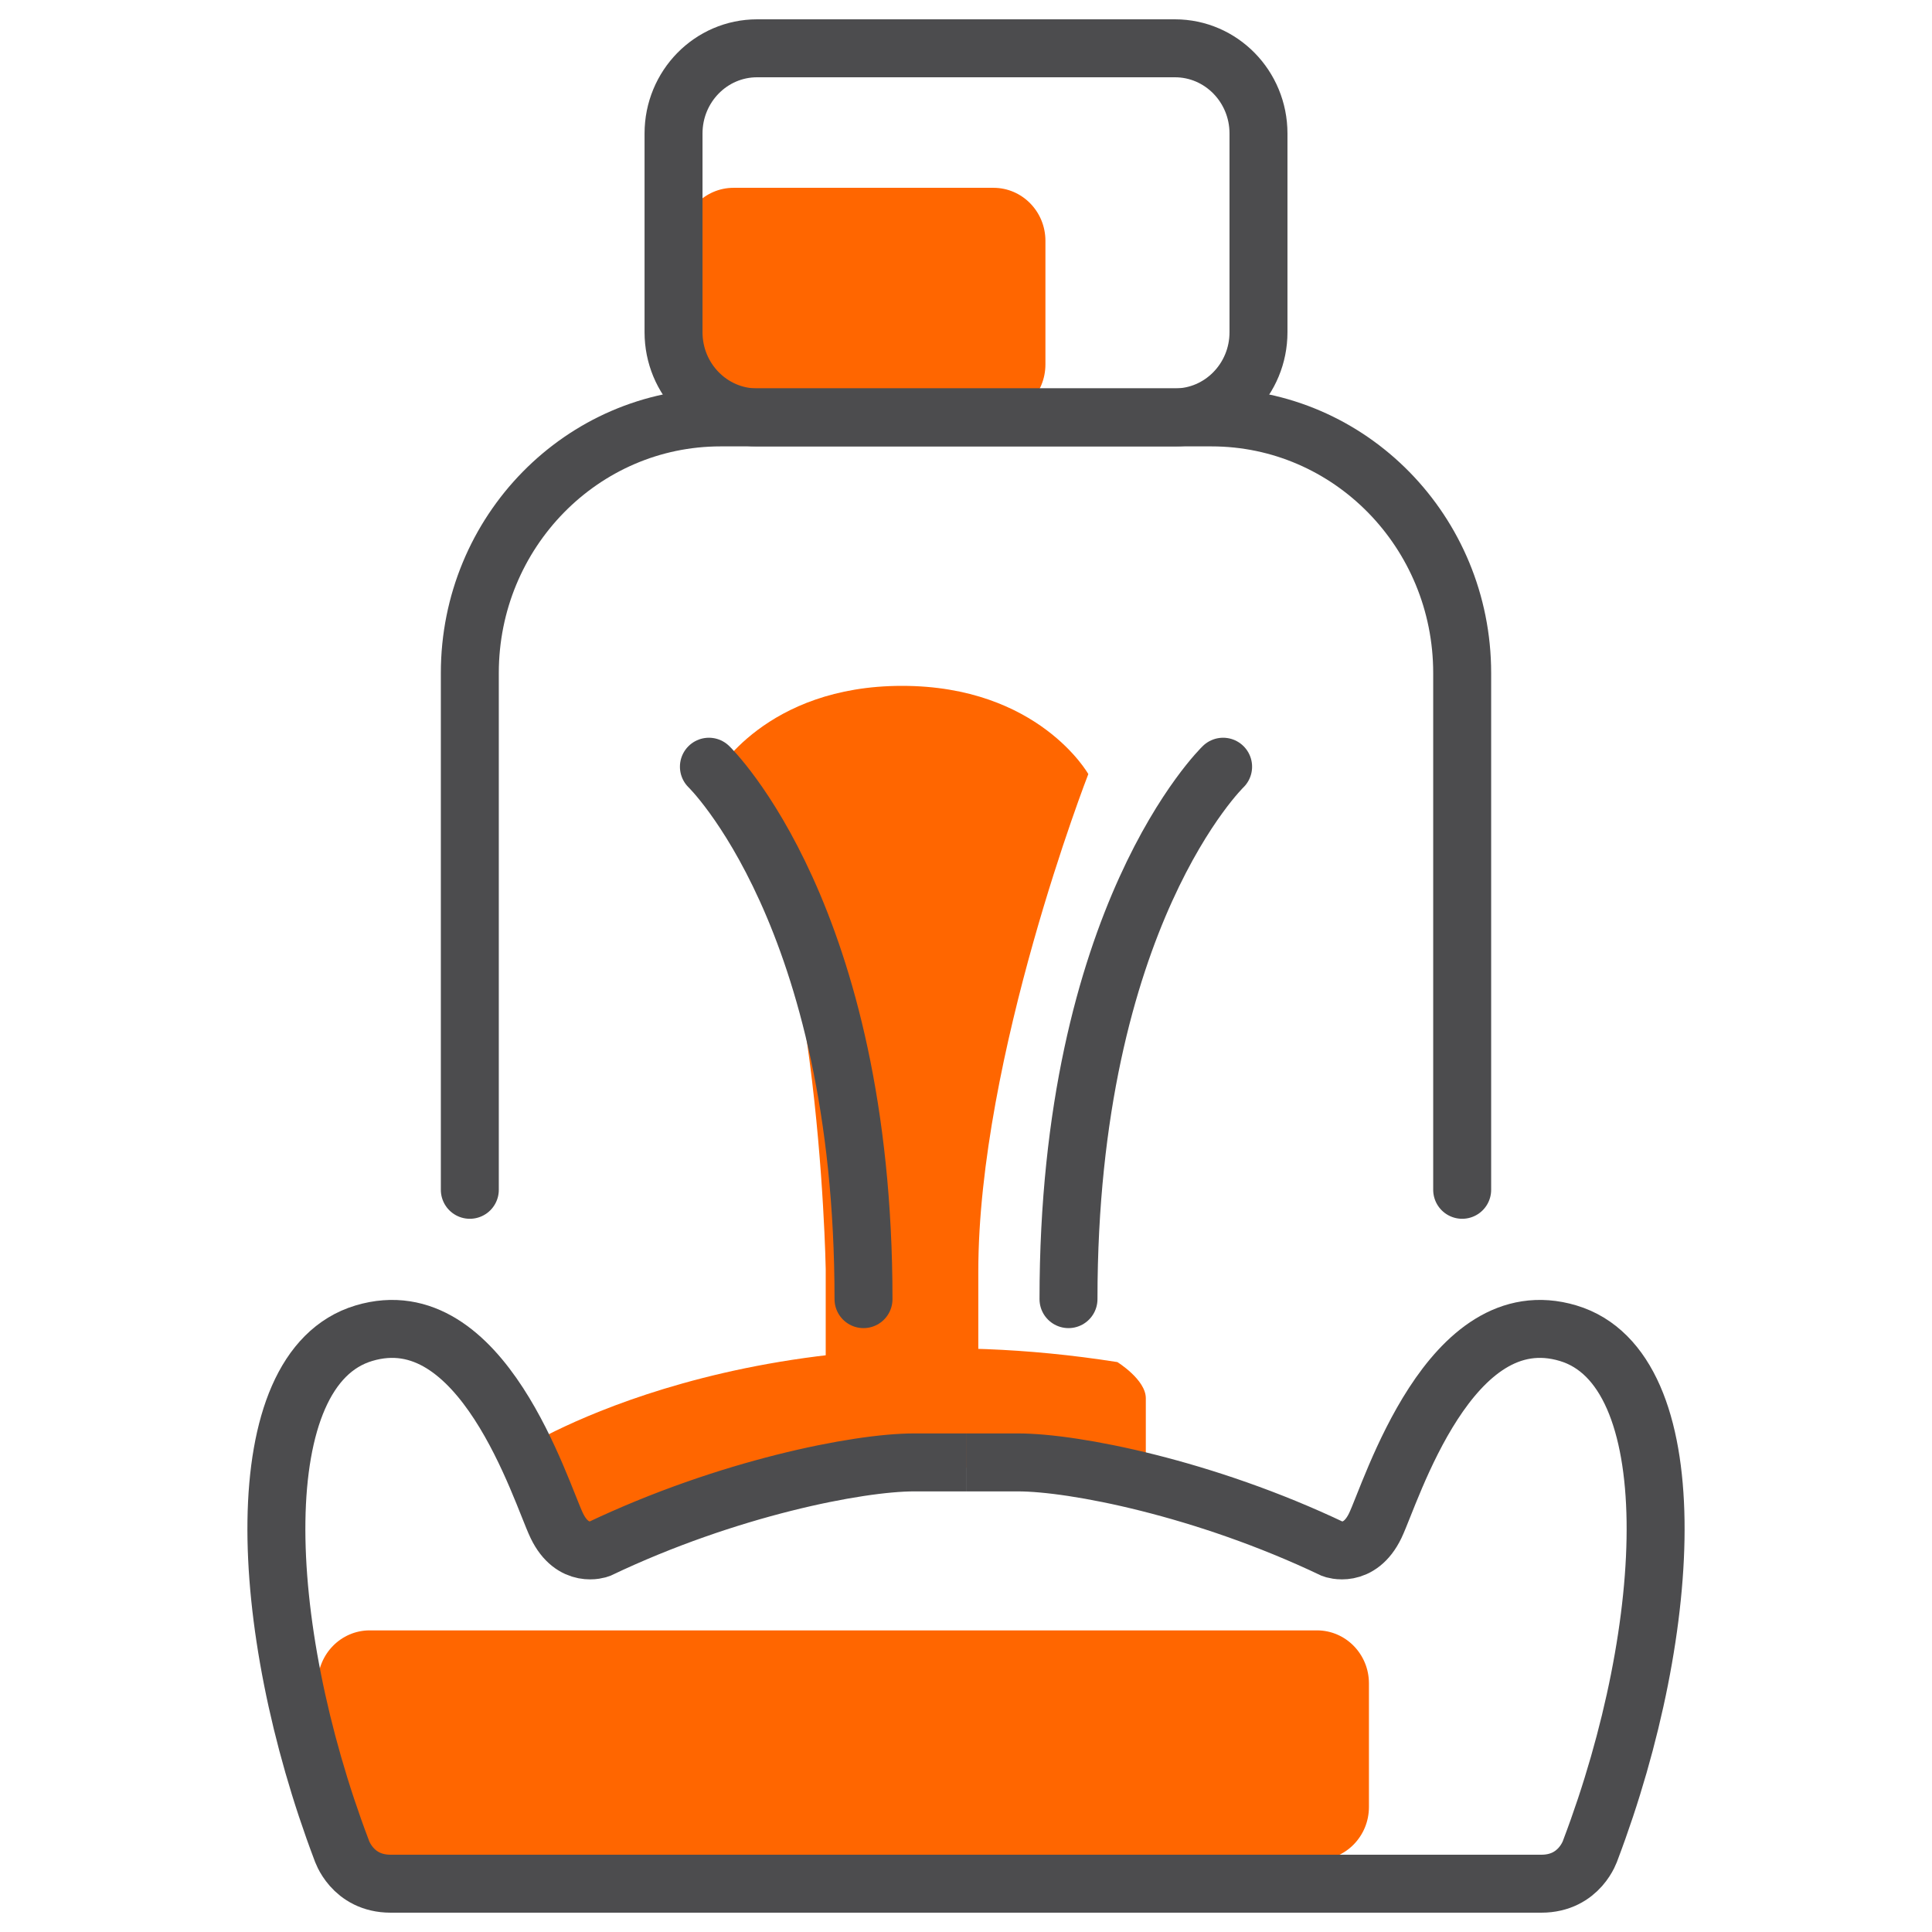 <?xml version="1.0" encoding="utf-8"?>
<!-- Generator: Adobe Illustrator 16.0.0, SVG Export Plug-In . SVG Version: 6.00 Build 0)  -->
<!DOCTYPE svg PUBLIC "-//W3C//DTD SVG 1.1//EN" "http://www.w3.org/Graphics/SVG/1.1/DTD/svg11.dtd">
<svg version="1.1" id="Layer_1" xmlns="http://www.w3.org/2000/svg" xmlns:xlink="http://www.w3.org/1999/xlink" x="0px" y="0px"
	 width="100px" height="100px" viewBox="0 0 100 100" enable-background="new 0 0 100 100" xml:space="preserve">
<path fill="#FF6600" d="M27.095,74.955c0,0,11.739-7.454,30.739-4.454c0,0,1.473,0.909,1.473,1.871s0,4.348,0,4.348
	s-17.775-3.367-28.291,3.457L27.095,74.955z"/>
<path fill="#FF6600" d="M54.111,18.862c0,1.516-1.205,2.743-2.689,2.743H37.969c-1.486,0-2.69-1.228-2.69-2.743v-6.398
	c0-1.516,1.205-2.743,2.69-2.743h13.453c1.484,0,2.689,1.228,2.689,2.743V18.862z"/>
<path fill="#FF6600" d="M70.856,93.529c0,1.516-1.205,2.743-2.689,2.743H19.136c-1.486,0-2.69-1.228-2.69-2.743v-6.398
	c0-1.516,1.205-2.743,2.69-2.743h49.031c1.484,0,2.689,1.228,2.689,2.743V93.529z"/>
<path fill="#FF6600" d="M46.69,35.5c-7.071,0-9.644,4.566-9.644,4.566h0c5.339,5.254,5.693,25.621,5.693,25.621v10.277h7.898V65.812
	c0-11.125,5.694-25.746,5.694-25.746S53.762,35.5,46.69,35.5z"/>
<g>
	<path fill="none" stroke="#4C4C4E" stroke-width="3" stroke-linecap="round" stroke-miterlimit="10" d="M65.139,17.196
		c0,2.436-1.937,4.409-4.325,4.409H39.187c-2.389,0-4.325-1.974-4.325-4.409V6.909c0-2.436,1.937-4.409,4.325-4.409h21.627
		c2.389,0,4.325,1.974,4.325,4.409V17.196z"/>
	<path fill="none" stroke="#4C4C4E" stroke-width="3" stroke-linecap="round" stroke-miterlimit="10" d="M81.167,69.007
		c-6.127-1.838-9.154,8.23-9.983,9.957s-2.198,1.213-2.198,1.213c-6.633-3.161-13.409-4.483-16.293-4.483c-2.156,0-2.597,0-2.683,0
		c0.001,0-0.002,0-0.002,0c-0.002,0-0.006,0-0.015,0c-0.001,0-0.002,0-0.003,0c-0.085,0-0.526,0-2.683,0
		c-2.883,0-9.66,1.322-16.292,4.483c0,0-1.369,0.514-2.198-1.213c-0.83-1.727-3.856-11.795-9.984-9.957
		c-6.128,1.836-5.552,15.138-1.154,26.748c0,0,0.541,1.745,2.542,1.745c1.988,0,29.445,0,29.772,0c0.002,0,0.015,0,0.015,0
		c0.327,0,27.784,0,29.772,0c2.001,0,2.541-1.745,2.541-1.745C86.719,84.145,87.296,70.843,81.167,69.007z"/>
	<path fill="none" stroke="#4C4C4E" stroke-width="3" stroke-linecap="round" stroke-miterlimit="10" d="M24.318,61.584v-26.75
		c0-7.305,5.81-13.229,12.977-13.229h25.411c7.166,0,12.976,5.924,12.976,13.229v26.75"/>
	<path fill="none" stroke="#4C4C4E" stroke-width="3" stroke-linecap="round" stroke-miterlimit="10" d="M36.693,39.685
		c0,0,8.002,7.716,8.002,27.558"/>
	<path fill="none" stroke="#4C4C4E" stroke-width="3" stroke-linecap="round" stroke-miterlimit="10" d="M63.308,39.685
		c0,0-8.003,7.716-8.003,27.558"/>
</g>
<g>
	<defs>
		<path id="SVGID_1_" d="M332.46,1023.131l-12.688-26.18c-0.657,0.221-1.337,0.38-2.033,0.466l-1.528,0.188l11.948,24.653
			c-3.687-0.739-6.34-1.426-10.29-2.622c-1.093-0.328-2.317,0.267-2.734,1.327c-1.484,3.778-2.587,6.281-4.316,9.709l-10.676-22.028
			c-1.178-0.276-2.302-0.749-3.324-1.413l-1.494-0.972c-0.094-0.062-0.193-0.11-0.293-0.161l13.813,28.502
			c0.39,0.803,1.101,1.289,1.902,1.301h0.029c0.795,0,1.515-0.471,1.928-1.265c2.352-4.513,3.617-7.229,5.255-11.326
			c4.32,1.281,7.23,1.965,12.145,2.88c0.89,0.166,1.711-0.119,2.2-0.76C332.79,1024.792,332.848,1023.934,332.46,1023.131"/>
	</defs>
	<clipPath id="SVGID_2_">
		<use xlink:href="#SVGID_1_"  overflow="visible"/>
	</clipPath>
	<g clip-path="url(#SVGID_2_)">
		<defs>
			<rect id="SVGID_3_" x="-901" y="-2019" width="1920" height="4002"/>
		</defs>
		<clipPath id="SVGID_4_">
			<use xlink:href="#SVGID_3_"  overflow="visible"/>
		</clipPath>
	</g>
</g>
<g>
	<defs>
		<path id="SVGID_5_" d="M291.675,1006.224l-1.513,0.942c-0.755,0.47-1.565,0.834-2.408,1.099l-10.857,22.407
			c-1.73-3.427-2.832-5.93-4.316-9.708c-0.34-0.864-1.214-1.418-2.114-1.418c-0.208,0-0.416,0.029-0.62,0.091
			c-3.951,1.195-6.604,1.882-10.291,2.621l12.096-24.955c-0.148-0.043-0.299-0.077-0.452-0.099l-1.765-0.252
			c-0.459-0.065-0.909-0.165-1.352-0.289l-12.828,26.467c-0.388,0.803-0.33,1.663,0.156,2.299c0.488,0.642,1.309,0.926,2.2,0.761
			c4.914-0.914,7.824-1.599,12.146-2.881c1.639,4.102,2.904,6.816,5.254,11.327c0.413,0.795,1.133,1.265,1.928,1.265h0.029
			c0.803-0.012,1.514-0.498,1.902-1.301l13.968-28.821C292.425,1005.856,292.029,1006.002,291.675,1006.224"/>
	</defs>
	<clipPath id="SVGID_6_">
		<use xlink:href="#SVGID_5_"  overflow="visible"/>
	</clipPath>
	<g clip-path="url(#SVGID_6_)">
		<defs>
			<rect id="SVGID_7_" x="-901" y="-2019" width="1920" height="4002"/>
		</defs>
		<clipPath id="SVGID_8_">
			<use xlink:href="#SVGID_7_"  overflow="visible"/>
		</clipPath>
	</g>
</g>
<g>
	<defs>
		<path id="SVGID_9_" d="M302.18,1005.219c-1.961,0-3.857-0.559-5.484-1.616l-1.427-0.93c-1.033-0.67-2.457-0.687-3.505-0.032
			l-1.443,0.899c-2.607,1.623-5.959,1.958-8.834,0.879c-2.902-1.089-5.174-3.51-6.08-6.477l-0.497-1.627
			c-0.37-1.208-1.415-2.104-2.665-2.283l-1.684-0.239c-3.064-0.436-5.806-2.309-7.33-5.009c-1.523-2.702-1.71-6.021-0.5-8.876
			l0.665-1.566c0.493-1.163,0.267-2.522-0.575-3.462l-1.137-1.267c-2.068-2.31-2.965-5.508-2.397-8.557s2.554-5.709,5.314-7.117
			l1.514-0.773c1.126-0.574,1.825-1.761,1.784-3.023l-0.057-1.701c-0.103-3.101,1.264-6.128,3.657-8.098
			c1.791-1.476,4.065-2.287,6.403-2.287c0.754,0,1.507,0.086,2.237,0.254l1.657,0.384c1.207,0.278,2.543-0.194,3.306-1.169
			l1.05-1.341c1.889-2.41,4.85-3.85,7.922-3.85h0.075c3.103,0.03,6.063,1.526,7.929,4.003l1.023,1.36
			c0.746,0.992,2.063,1.485,3.286,1.233l1.659-0.353c0.673-0.142,1.363-0.214,2.054-0.214c2.406,0,4.733,0.856,6.549,2.412
			c2.354,2.018,3.663,5.07,3.501,8.168l-0.09,1.697c-0.065,1.263,0.611,2.463,1.725,3.059l1.499,0.803
			c2.733,1.459,4.669,4.158,5.178,7.218c0.509,3.061-0.449,6.241-2.562,8.509l-1.159,1.244c-0.86,0.925-1.113,2.28-0.643,3.453
			l0.635,1.578c1.155,2.879,0.905,6.191-0.67,8.862c-1.574,2.671-4.351,4.491-7.427,4.868l-1.687,0.207
			c-1.252,0.155-2.315,1.03-2.708,2.231l-0.528,1.618c-0.962,2.948-3.28,5.324-6.202,6.357
			C304.443,1005.028,303.322,1005.219,302.18,1005.219 M293.488,998.698c1.305,0,2.57,0.374,3.658,1.079l1.428,0.93
			c1.686,1.096,3.889,1.359,5.787,0.688c1.919-0.678,3.441-2.238,4.073-4.175l0.529-1.617c0.805-2.468,2.989-4.267,5.564-4.586
			l1.688-0.207c2.02-0.247,3.842-1.442,4.876-3.196s1.198-3.93,0.439-5.82l-0.634-1.578c-0.967-2.41-0.449-5.194,1.32-7.094
			l1.159-1.246c1.388-1.488,2.017-3.576,1.683-5.584c-0.335-2.012-1.604-3.784-3.399-4.743l-1.501-0.802
			c-2.287-1.224-3.679-3.689-3.543-6.282l0.09-1.699c0.105-2.034-0.754-4.04-2.3-5.364c-1.531-1.311-3.673-1.859-5.647-1.443
			l-1.662,0.352c-2.523,0.529-5.213-0.49-6.75-2.533l-1.023-1.359c-1.225-1.627-3.17-2.609-5.205-2.629
			c-2.066,0-4.014,0.945-5.254,2.528l-1.049,1.339c-1.262,1.611-3.24,2.574-5.294,2.574c-0.505,0-1.011-0.057-1.502-0.171
			l-1.657-0.384c-1.957-0.449-4.121,0.058-5.674,1.336c-1.571,1.293-2.469,3.281-2.401,5.316l0.057,1.701
			c0.086,2.597-1.353,5.036-3.665,6.214l-1.514,0.772c-1.812,0.926-3.117,2.672-3.49,4.675c-0.372,2.002,0.217,4.103,1.575,5.619
			l1.135,1.267c1.733,1.933,2.197,4.727,1.184,7.117l-0.664,1.566c-0.796,1.875-0.673,4.053,0.327,5.828
			c1.002,1.773,2.801,3.003,4.813,3.289l1.685,0.24c2.568,0.366,4.718,2.208,5.477,4.69l0.497,1.627
			c0.595,1.949,2.087,3.539,3.992,4.254c1.884,0.708,4.095,0.486,5.802-0.577l1.442-0.899
			C291.002,999.048,292.229,998.698,293.488,998.698"/>
	</defs>
	<clipPath id="SVGID_10_">
		<use xlink:href="#SVGID_9_"  overflow="visible"/>
	</clipPath>
	<g clip-path="url(#SVGID_10_)">
		<defs>
			<rect id="SVGID_11_" x="-901" y="-2019" width="1920" height="4002"/>
		</defs>
		<clipPath id="SVGID_12_">
			<use xlink:href="#SVGID_11_"  overflow="visible"/>
		</clipPath>
	</g>
</g>
<g>
	<defs>
		<path id="SVGID_13_" d="M293.857,995.813c-13.428,0-24.353-10.937-24.353-24.378c0-13.443,10.925-24.38,24.353-24.38
			s24.352,10.937,24.352,24.38C318.209,984.877,307.285,995.813,293.857,995.813 M293.857,950.508
			c-11.526,0-20.904,9.389-20.904,20.928c0,11.537,9.378,20.926,20.904,20.926s20.903-9.389,20.903-20.926
			C314.761,959.896,305.384,950.508,293.857,950.508"/>
	</defs>
	<clipPath id="SVGID_14_">
		<use xlink:href="#SVGID_13_"  overflow="visible"/>
	</clipPath>
	<g clip-path="url(#SVGID_14_)">
		<defs>
			<rect id="SVGID_15_" x="-901" y="-2019" width="1920" height="4002"/>
		</defs>
		<clipPath id="SVGID_16_">
			<use xlink:href="#SVGID_15_"  overflow="visible"/>
		</clipPath>
	</g>
</g>
</svg>
